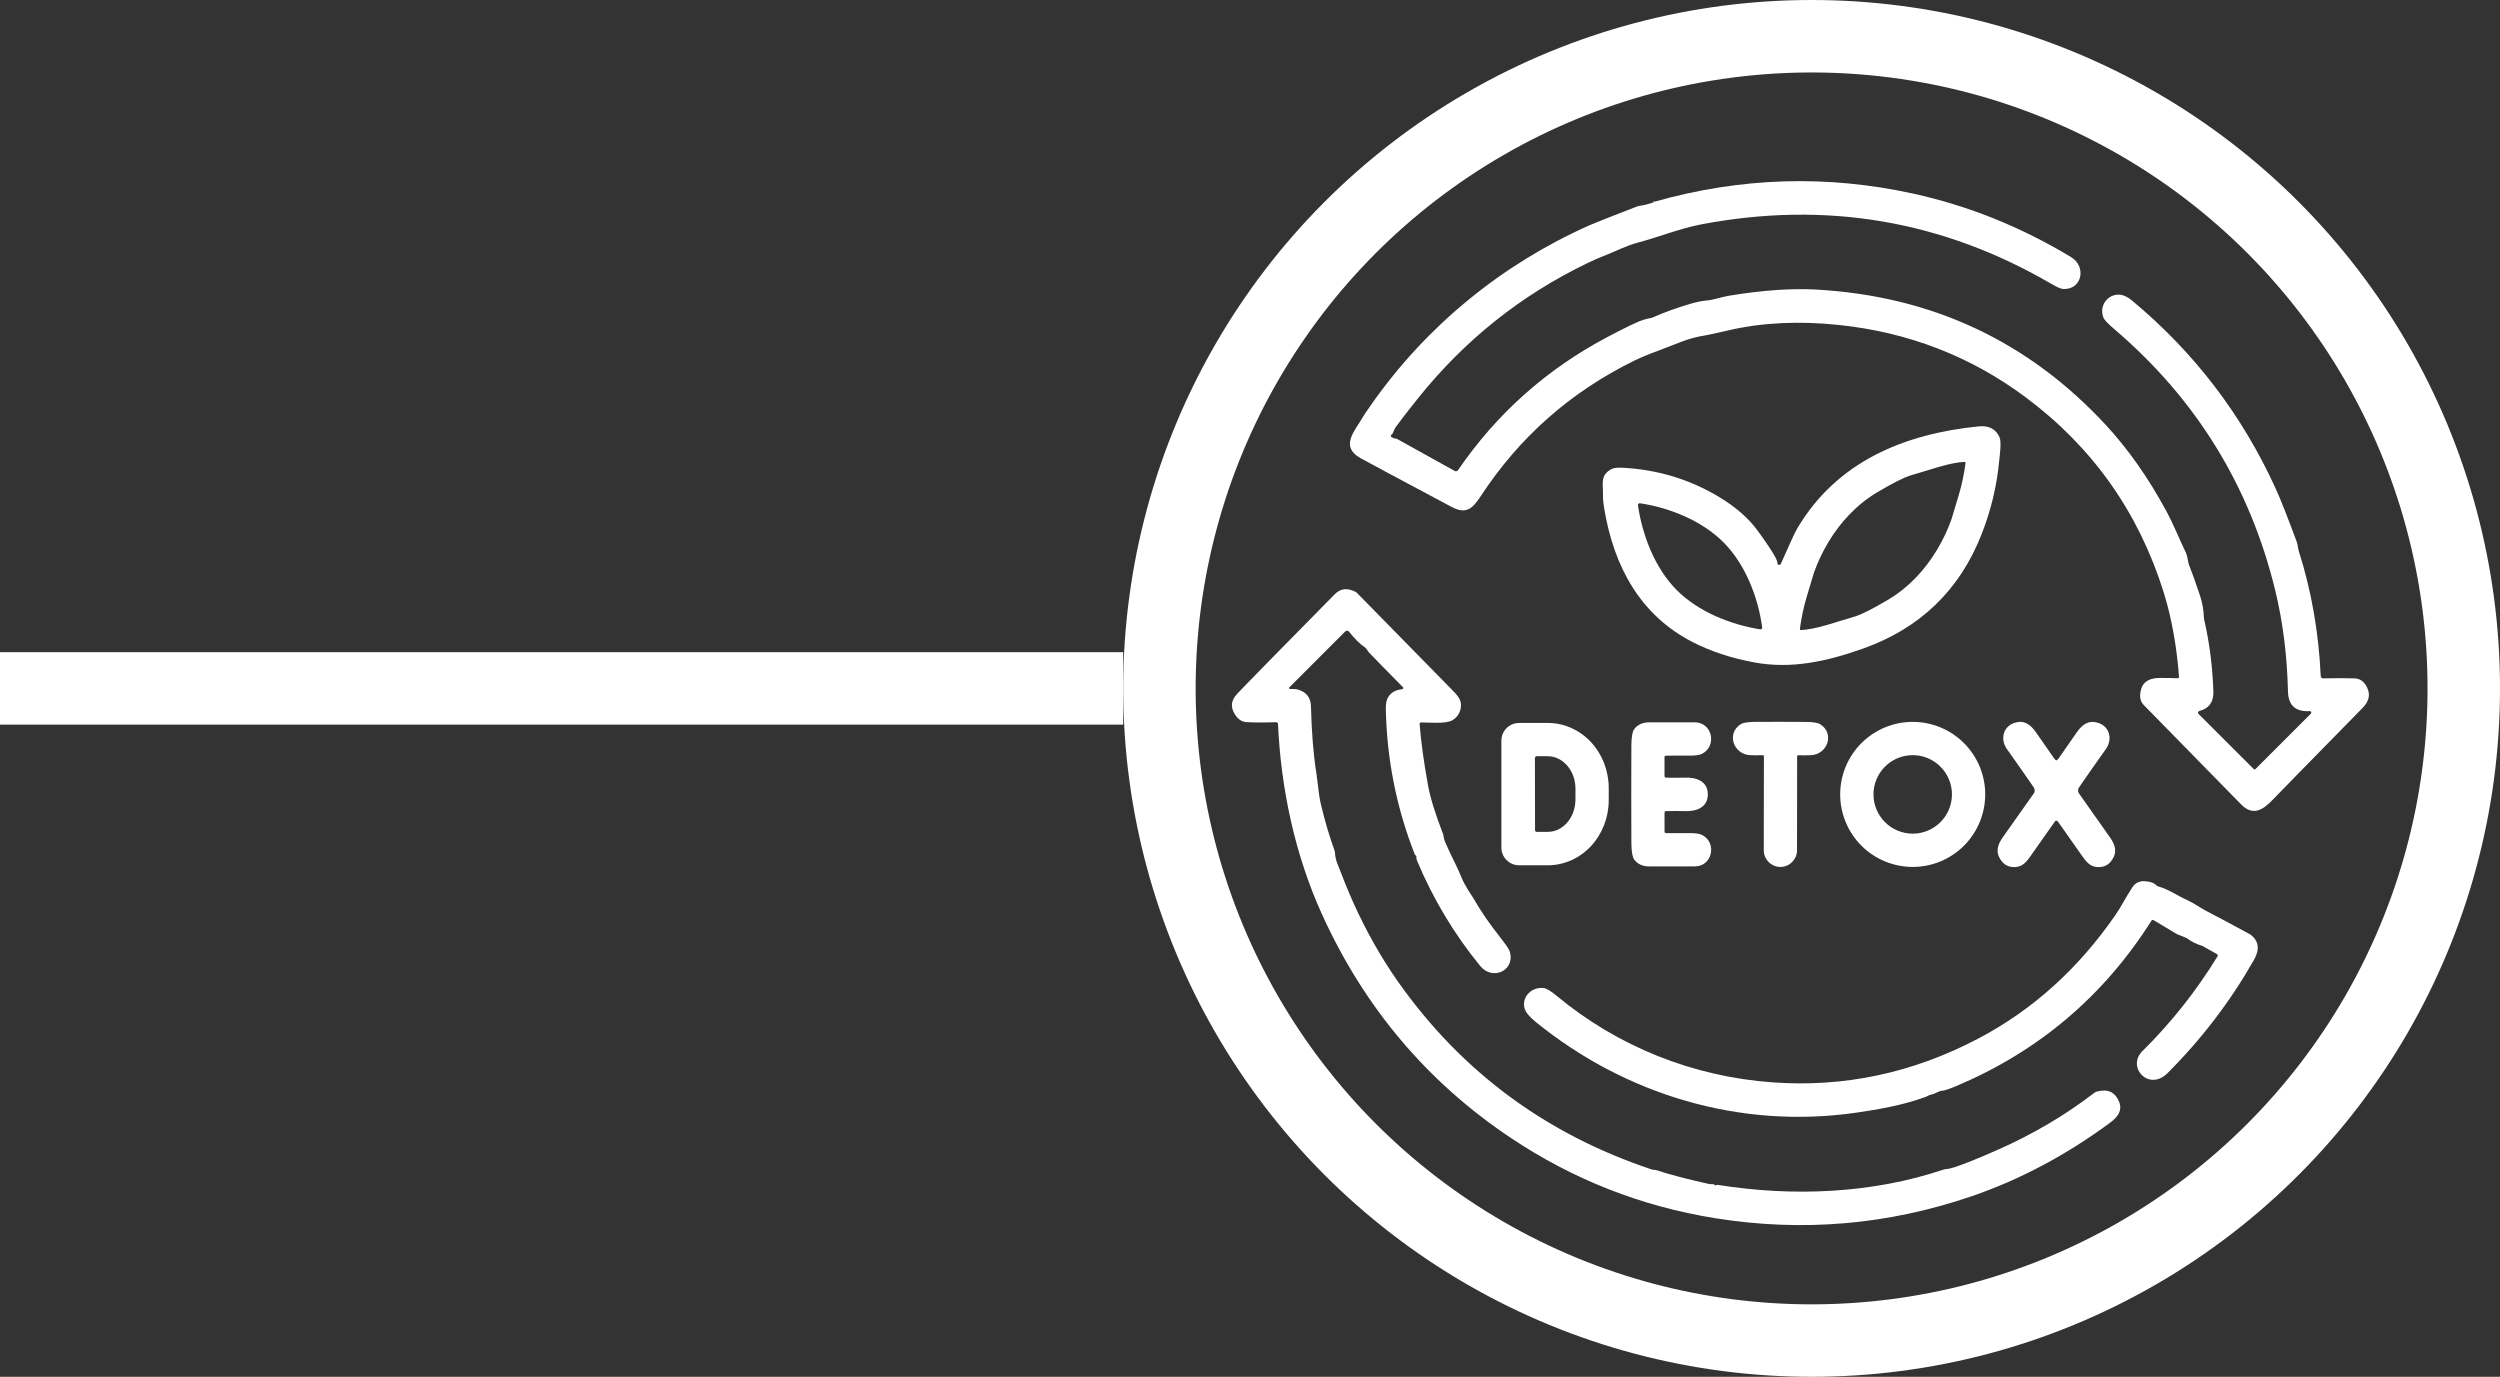 <svg xmlns="http://www.w3.org/2000/svg" fill="none" viewBox="0 0 69 38" height="38" width="69">
<rect x="0" y="0" width="69" height="38" fill="#333333" stroke="none"/>
<circle stroke-width="2" stroke="white" r="18" cy="19" cx="50"></circle>
<line stroke-width="2" stroke="white" y2="19" x2="31" y1="19"></line>
<path fill="white" d="M45.626 5.564C45.636 5.564 45.646 5.565 45.656 5.565C45.666 5.565 45.674 5.564 45.678 5.563C48.047 4.894 50.422 4.821 52.805 5.344C54.326 5.678 55.778 6.261 57.16 7.095C57.595 7.356 57.467 8 56.946 7.976C56.882 7.973 56.771 7.926 56.614 7.833C53.617 6.086 50.399 5.539 46.962 6.191C46.364 6.305 45.731 6.558 45.235 6.687C44.865 6.784 44.577 6.946 44.207 7.087C44.119 7.12 43.985 7.18 43.803 7.267C41.976 8.149 40.422 9.389 39.14 10.989C38.838 11.366 38.632 11.632 38.522 11.788C38.502 11.816 38.486 11.847 38.475 11.879C38.453 11.94 38.428 11.982 38.4 12.003C38.395 12.007 38.392 12.011 38.389 12.016C38.387 12.021 38.386 12.026 38.386 12.031C38.386 12.037 38.388 12.042 38.39 12.047C38.393 12.051 38.396 12.055 38.401 12.058C38.451 12.092 38.496 12.108 38.534 12.107C38.542 12.107 38.549 12.109 38.556 12.113L40.149 12.998C40.165 13.007 40.182 13.009 40.199 13.005C40.216 13.001 40.231 12.991 40.241 12.977C41.313 11.411 42.692 10.184 44.378 9.295C44.898 9.02 45.227 8.864 45.363 8.825C45.444 8.802 45.512 8.786 45.566 8.776C45.586 8.773 45.606 8.767 45.624 8.758C45.937 8.619 46.287 8.493 46.675 8.379C46.832 8.333 46.982 8.304 47.126 8.291C47.302 8.276 47.522 8.194 47.724 8.161C48.638 8.011 49.439 7.954 50.125 7.992C53.308 8.169 55.971 9.412 58.113 11.721C58.728 12.383 59.284 13.173 59.783 14.092C59.989 14.471 60.134 14.846 60.332 15.257C60.351 15.297 60.374 15.388 60.4 15.53C60.404 15.552 60.41 15.575 60.419 15.596C60.512 15.832 60.614 16.117 60.723 16.449C60.785 16.638 60.819 16.833 60.827 17.035C60.828 17.059 60.831 17.083 60.836 17.105C60.983 17.744 61.067 18.405 61.089 19.088C61.098 19.376 60.968 19.555 60.699 19.625C60.691 19.627 60.684 19.631 60.678 19.636C60.673 19.642 60.669 19.649 60.666 19.657C60.664 19.665 60.664 19.673 60.666 19.681C60.669 19.689 60.673 19.696 60.678 19.702L62.203 21.226C62.209 21.232 62.218 21.236 62.226 21.236C62.235 21.236 62.244 21.232 62.25 21.226L63.78 19.697C63.786 19.691 63.79 19.683 63.791 19.675C63.793 19.667 63.792 19.659 63.788 19.651C63.785 19.644 63.779 19.637 63.772 19.633C63.765 19.629 63.757 19.627 63.749 19.627C63.358 19.65 63.158 19.469 63.148 19.086C63.125 18.088 63.006 17.151 62.792 16.277C62.09 13.409 60.613 11.014 58.362 9.09C58.185 8.939 58.084 8.834 58.059 8.777C57.932 8.485 58.125 8.152 58.447 8.132C58.572 8.125 58.705 8.18 58.846 8.297C60.566 9.728 61.888 11.46 62.812 13.492C62.949 13.792 63.142 14.283 63.394 14.966C63.422 15.043 63.421 15.127 63.444 15.201C63.795 16.302 63.997 17.456 64.052 18.663C64.053 18.68 64.06 18.695 64.072 18.706C64.084 18.718 64.1 18.724 64.117 18.723C64.496 18.715 64.789 18.715 64.996 18.724C65.146 18.731 65.26 18.819 65.338 18.99C65.425 19.179 65.382 19.361 65.209 19.537C63.666 21.11 62.837 21.956 62.725 22.075C62.447 22.368 62.171 22.524 61.856 22.203C60.963 21.294 60.067 20.379 59.167 19.458C59.067 19.355 59.043 19.213 59.093 19.03C59.163 18.778 59.375 18.711 59.624 18.711C59.798 18.711 59.958 18.714 60.104 18.72C60.109 18.72 60.114 18.719 60.118 18.717C60.123 18.715 60.127 18.712 60.131 18.709C60.134 18.705 60.137 18.701 60.139 18.696C60.14 18.691 60.141 18.686 60.141 18.681C60.084 17.918 59.952 17.097 59.719 16.352C59.027 14.139 57.757 12.343 55.908 10.965C54.389 9.833 52.668 9.168 50.745 8.968C49.695 8.859 48.67 8.892 47.693 9.12C47.322 9.206 47.104 9.253 47.04 9.262C46.614 9.319 46.193 9.524 45.78 9.675C45.513 9.772 45.289 9.865 45.106 9.954C43.353 10.815 41.943 12.057 40.877 13.681C40.641 14.041 40.47 14.207 40.06 13.989C38.553 13.186 37.715 12.737 37.545 12.642C36.969 12.319 37.403 11.884 37.607 11.523C37.629 11.482 37.712 11.36 37.853 11.158C39.374 8.988 41.464 7.287 43.869 6.218C44.006 6.157 44.439 5.986 45.169 5.704C45.201 5.692 45.236 5.683 45.27 5.678C45.392 5.661 45.516 5.629 45.641 5.582C45.642 5.582 45.644 5.581 45.646 5.58C45.648 5.58 45.649 5.579 45.65 5.578C45.651 5.578 45.651 5.577 45.651 5.577C45.65 5.577 45.649 5.578 45.648 5.578C45.645 5.577 45.637 5.575 45.625 5.572C45.624 5.572 45.624 5.572 45.623 5.572C45.623 5.571 45.622 5.571 45.622 5.571C45.622 5.57 45.621 5.57 45.621 5.569C45.621 5.568 45.621 5.568 45.621 5.567C45.621 5.567 45.622 5.566 45.622 5.566C45.622 5.565 45.623 5.565 45.623 5.565C45.624 5.564 45.624 5.564 45.625 5.564C45.625 5.564 45.626 5.564 45.626 5.564Z"></path>
<path fill="white" d="M49.058 15.547C49.059 15.558 49.063 15.568 49.071 15.576C49.078 15.584 49.087 15.589 49.098 15.591C49.108 15.593 49.119 15.591 49.128 15.586C49.138 15.581 49.145 15.573 49.15 15.563C49.232 15.385 49.309 15.215 49.378 15.055C49.477 14.828 49.558 14.661 49.623 14.553C50.715 12.737 52.554 11.974 54.612 11.768C54.894 11.74 55.086 11.841 55.188 12.07C55.246 12.199 55.191 12.59 55.176 12.735C55.111 13.42 54.949 14.091 54.691 14.748C54.084 16.291 52.992 17.343 51.415 17.903C50.414 18.258 49.44 18.468 48.438 18.286C47.805 18.171 47.236 17.985 46.731 17.729C45.264 16.983 44.542 15.628 44.277 14.04C44.251 13.885 44.239 13.761 44.242 13.667C44.252 13.364 44.147 13.112 44.49 12.941C44.549 12.912 44.655 12.902 44.808 12.911C45.762 12.965 46.639 13.232 47.438 13.711C47.903 13.989 48.261 14.303 48.515 14.652C48.759 14.987 48.922 15.232 49.004 15.386C49.035 15.443 49.053 15.497 49.058 15.547ZM51.04 14.204C50.603 14.658 50.265 15.24 50.066 15.803C50.065 15.805 49.999 16.026 49.867 16.465C49.784 16.741 49.72 17.038 49.677 17.354C49.676 17.359 49.677 17.364 49.678 17.368C49.68 17.373 49.683 17.377 49.686 17.381C49.69 17.385 49.694 17.387 49.699 17.389C49.703 17.391 49.708 17.392 49.714 17.391C49.907 17.378 50.143 17.331 50.422 17.25C50.645 17.184 50.904 17.106 51.2 17.014C51.39 16.954 51.695 16.8 52.114 16.551C52.391 16.387 52.648 16.181 52.886 15.934C53.322 15.48 53.66 14.898 53.86 14.335C53.86 14.333 53.927 14.113 54.059 13.673C54.142 13.397 54.205 13.101 54.249 12.784C54.249 12.779 54.249 12.774 54.247 12.77C54.246 12.765 54.243 12.761 54.239 12.757C54.236 12.753 54.232 12.751 54.227 12.749C54.222 12.747 54.217 12.746 54.212 12.747C54.019 12.76 53.783 12.807 53.503 12.889C53.281 12.954 53.021 13.032 52.725 13.124C52.535 13.184 52.231 13.338 51.812 13.587C51.535 13.751 51.278 13.957 51.04 14.204ZM46.267 16.275C46.865 16.882 47.753 17.235 48.579 17.37C48.587 17.371 48.595 17.371 48.602 17.369C48.609 17.366 48.616 17.362 48.622 17.357C48.627 17.352 48.632 17.345 48.634 17.338C48.636 17.331 48.637 17.323 48.636 17.315C48.526 16.493 48.177 15.585 47.581 14.981C46.985 14.375 46.083 14.012 45.263 13.89C45.255 13.889 45.247 13.89 45.24 13.892C45.233 13.894 45.226 13.899 45.221 13.904C45.215 13.909 45.211 13.916 45.209 13.923C45.207 13.931 45.206 13.938 45.207 13.946C45.33 14.774 45.669 15.667 46.267 16.275Z"></path>
<path fill="white" d="M39.074 23.609C39.061 23.602 39.052 23.592 39.047 23.579C38.541 22.292 38.275 20.948 38.248 19.549C38.242 19.233 38.395 19.057 38.706 19.019C38.712 19.018 38.717 19.016 38.721 19.012C38.725 19.009 38.728 19.004 38.73 18.999C38.732 18.994 38.732 18.989 38.731 18.983C38.73 18.978 38.727 18.973 38.724 18.97C38.268 18.507 37.955 18.188 37.787 18.012C37.773 17.998 37.751 17.966 37.719 17.917C37.706 17.896 37.688 17.879 37.668 17.865C37.536 17.776 37.391 17.633 37.233 17.434C37.227 17.427 37.219 17.42 37.211 17.416C37.202 17.411 37.193 17.409 37.183 17.408C37.173 17.408 37.163 17.409 37.154 17.413C37.145 17.416 37.136 17.422 37.129 17.428L35.583 18.975C35.58 18.978 35.578 18.982 35.577 18.986C35.576 18.991 35.576 18.995 35.578 18.999C35.579 19.003 35.582 19.006 35.585 19.009C35.589 19.012 35.593 19.013 35.597 19.014C35.683 19.021 35.75 19.011 35.821 19.032C36.057 19.099 36.177 19.255 36.183 19.499C36.2 20.203 36.249 20.821 36.333 21.352C36.379 21.648 36.391 21.922 36.458 22.204C36.565 22.655 36.69 23.079 36.833 23.475C36.841 23.497 36.845 23.519 36.846 23.541C36.852 23.639 36.871 23.732 36.905 23.819C37.069 24.248 37.215 24.607 37.344 24.896C37.697 25.684 38.127 26.444 38.584 27.093C40.335 29.577 42.671 31.306 45.592 32.278C45.612 32.285 45.635 32.288 45.657 32.288C45.679 32.288 45.693 32.289 45.698 32.291C46.062 32.412 46.547 32.54 47.155 32.675C47.181 32.681 47.228 32.684 47.297 32.685C47.302 32.685 47.307 32.687 47.311 32.69C47.316 32.693 47.319 32.696 47.321 32.701C47.331 32.721 47.347 32.724 47.372 32.709C47.382 32.703 47.395 32.7 47.407 32.702C49.474 33.033 51.666 32.946 53.643 32.28C53.663 32.273 53.683 32.269 53.704 32.268C53.778 32.262 53.862 32.243 53.959 32.211C54.234 32.119 54.632 31.958 55.152 31.728C56.117 31.3 57 30.779 57.799 30.165C57.822 30.147 57.849 30.134 57.876 30.127C58.171 30.048 58.373 30.139 58.483 30.398C58.59 30.651 58.448 30.833 58.229 30.994C57.016 31.887 55.747 32.56 54.421 33.015C52.108 33.807 49.745 34.01 47.332 33.621C45.293 33.293 43.412 32.553 41.691 31.401C39.385 29.858 37.648 27.798 36.48 25.22C35.745 23.598 35.352 21.768 35.273 19.982C35.273 19.969 35.267 19.956 35.257 19.947C35.247 19.938 35.234 19.933 35.22 19.933C34.879 19.944 34.603 19.942 34.395 19.93C34.264 19.922 34.154 19.841 34.065 19.685C33.958 19.501 33.984 19.323 34.143 19.153C34.352 18.929 35.251 18.011 36.842 16.398C37 16.238 37.193 16.219 37.421 16.34C37.431 16.345 37.441 16.353 37.45 16.362C38.299 17.224 39.154 18.095 40.015 18.976C40.235 19.2 40.386 19.33 40.297 19.621C40.265 19.724 40.198 19.808 40.096 19.873C39.914 19.988 39.447 19.938 39.224 19.939C39.218 19.939 39.212 19.94 39.207 19.943C39.202 19.945 39.197 19.949 39.193 19.953C39.188 19.957 39.185 19.962 39.184 19.968C39.182 19.974 39.181 19.98 39.181 19.986C39.222 20.486 39.299 21.048 39.413 21.672C39.477 22.023 39.615 22.471 39.827 23.014C39.834 23.03 39.838 23.048 39.84 23.065C39.846 23.125 39.861 23.181 39.883 23.233C40.039 23.6 40.212 23.904 40.337 24.217C40.429 24.452 40.617 24.707 40.67 24.799C40.783 24.993 40.893 25.168 41 25.324C41.113 25.488 41.278 25.71 41.497 25.991C41.6 26.124 41.66 26.221 41.676 26.283C41.81 26.795 41.189 27.072 40.853 26.66C40.135 25.781 39.554 24.813 39.111 23.756C39.093 23.712 39.087 23.678 39.093 23.652C39.095 23.644 39.094 23.635 39.091 23.628C39.087 23.62 39.082 23.613 39.074 23.609Z"></path>
<path fill="white" d="M49.143 19.922C49.58 19.922 49.824 19.924 49.875 19.925C50.058 19.93 50.179 19.951 50.237 19.988C50.646 20.244 50.442 20.828 49.972 20.844C49.857 20.848 49.744 20.848 49.635 20.844C49.63 20.844 49.626 20.845 49.622 20.846C49.618 20.848 49.614 20.85 49.611 20.853C49.608 20.856 49.605 20.86 49.603 20.864C49.602 20.868 49.601 20.872 49.601 20.877C49.601 22.168 49.6 23.033 49.598 23.47C49.597 23.719 49.391 23.928 49.139 23.928C48.886 23.927 48.681 23.718 48.68 23.47C48.679 23.032 48.68 22.168 48.684 20.876C48.684 20.872 48.683 20.867 48.681 20.863C48.679 20.859 48.677 20.855 48.674 20.852C48.67 20.849 48.667 20.847 48.663 20.845C48.658 20.844 48.654 20.843 48.65 20.843C48.54 20.847 48.428 20.846 48.312 20.843C47.842 20.826 47.639 20.241 48.048 19.985C48.107 19.948 48.228 19.928 48.411 19.924C48.462 19.922 48.706 19.922 49.143 19.922Z"></path>
<path fill="white" d="M54.792 21.925C54.792 22.456 54.581 22.965 54.206 23.341C53.831 23.716 53.322 23.927 52.791 23.927C52.26 23.927 51.751 23.716 51.375 23.341C51 22.965 50.789 22.456 50.789 21.925C50.789 21.395 51 20.885 51.375 20.51C51.751 20.135 52.26 19.924 52.791 19.924C53.322 19.924 53.831 20.135 54.206 20.51C54.581 20.885 54.792 21.395 54.792 21.925ZM53.874 21.925C53.874 21.638 53.76 21.363 53.556 21.16C53.353 20.956 53.078 20.842 52.791 20.842C52.503 20.842 52.228 20.956 52.025 21.16C51.822 21.363 51.708 21.638 51.708 21.925C51.708 22.213 51.822 22.488 52.025 22.691C52.228 22.894 52.503 23.009 52.791 23.009C53.078 23.009 53.353 22.894 53.556 22.691C53.76 22.488 53.874 22.213 53.874 21.925Z"></path>
<path fill="white" d="M56.756 20.985C56.773 20.985 56.795 20.965 56.823 20.925C57.039 20.615 57.205 20.377 57.321 20.21C57.48 19.983 57.659 19.866 57.919 19.954C58.231 20.059 58.311 20.409 58.122 20.674C57.844 21.064 57.597 21.418 57.38 21.734C57.363 21.758 57.354 21.787 57.354 21.817C57.354 21.846 57.363 21.875 57.38 21.899C57.89 22.624 58.16 23.006 58.188 23.045C58.344 23.254 58.446 23.45 58.327 23.675C58.245 23.83 58.127 23.915 57.974 23.93C57.734 23.952 57.617 23.838 57.477 23.639C57.102 23.105 56.875 22.782 56.795 22.67C56.785 22.656 56.769 22.652 56.756 22.652C56.742 22.652 56.727 22.656 56.717 22.67C56.637 22.782 56.409 23.105 56.035 23.639C55.894 23.838 55.777 23.952 55.537 23.929C55.383 23.914 55.266 23.829 55.185 23.674C55.066 23.449 55.168 23.254 55.323 23.044C55.352 23.006 55.621 22.624 56.132 21.899C56.149 21.875 56.158 21.846 56.158 21.817C56.158 21.787 56.149 21.758 56.133 21.734C55.915 21.417 55.668 21.064 55.391 20.674C55.202 20.409 55.282 20.058 55.594 19.953C55.854 19.865 56.033 19.983 56.192 20.21C56.308 20.377 56.474 20.615 56.689 20.925C56.717 20.965 56.74 20.985 56.756 20.985Z"></path>
<path fill="white" d="M47.136 21.924C47.136 22.284 46.822 22.401 46.497 22.387C46.429 22.383 46.258 22.383 45.983 22.386C45.971 22.386 45.961 22.39 45.953 22.398C45.946 22.406 45.941 22.416 45.941 22.427V22.953C45.941 22.964 45.945 22.974 45.953 22.982C45.961 22.99 45.971 22.994 45.982 22.994C46.353 22.994 46.545 22.995 46.556 22.995C46.756 22.989 46.892 23.004 46.964 23.038C47.401 23.248 47.265 23.91 46.783 23.912C46.093 23.914 45.671 23.915 45.518 23.913C45.335 23.912 45.197 23.849 45.105 23.725C45.056 23.657 45.029 23.508 45.026 23.276C45.025 23.131 45.024 22.681 45.023 21.925C45.023 21.169 45.024 20.718 45.026 20.574C45.028 20.343 45.054 20.193 45.104 20.125C45.196 20.001 45.333 19.938 45.517 19.936C45.67 19.935 46.092 19.935 46.782 19.937C47.264 19.939 47.401 20.601 46.964 20.811C46.891 20.845 46.755 20.86 46.556 20.854C46.544 20.854 46.352 20.855 45.981 20.856C45.97 20.856 45.96 20.86 45.952 20.867C45.945 20.875 45.94 20.886 45.94 20.896L45.941 21.422C45.941 21.433 45.946 21.444 45.953 21.451C45.961 21.459 45.971 21.464 45.983 21.464C46.258 21.467 46.429 21.466 46.496 21.463C46.822 21.448 47.136 21.565 47.136 21.924Z"></path>
<path fill="white" d="M41.438 20.444C41.438 20.314 41.489 20.189 41.581 20.097C41.673 20.005 41.798 19.953 41.929 19.953H42.72C43.166 19.953 43.593 20.143 43.909 20.48C44.224 20.817 44.401 21.275 44.401 21.752V22.083C44.401 22.56 44.224 23.018 43.909 23.355C43.593 23.692 43.166 23.882 42.72 23.882H41.929C41.798 23.882 41.673 23.83 41.581 23.738C41.489 23.646 41.438 23.521 41.438 23.391V20.444ZM42.364 20.922L42.367 22.91C42.367 22.917 42.368 22.923 42.37 22.929C42.373 22.936 42.377 22.941 42.382 22.946C42.386 22.95 42.392 22.954 42.398 22.956C42.404 22.959 42.411 22.96 42.417 22.96L42.722 22.959C42.925 22.959 43.118 22.864 43.261 22.695C43.404 22.526 43.483 22.298 43.483 22.059V21.77C43.483 21.652 43.463 21.535 43.425 21.426C43.386 21.317 43.33 21.218 43.258 21.134C43.187 21.051 43.103 20.985 43.01 20.94C42.918 20.895 42.818 20.872 42.718 20.872H42.413C42.4 20.872 42.387 20.878 42.378 20.887C42.369 20.896 42.364 20.909 42.364 20.922Z"></path>
<path fill="white" d="M53.22 30.24C53.205 30.25 53.178 30.262 53.139 30.277C52.532 30.502 51.848 30.62 51.229 30.71C48.026 31.172 44.875 30.217 42.407 28.223C42.226 28.076 42.118 27.952 42.084 27.85C41.981 27.537 42.258 27.231 42.603 27.27C42.682 27.279 42.803 27.351 42.964 27.485C44.649 28.885 46.725 29.716 48.93 29.874C50.904 30.015 52.789 29.615 54.586 28.672C56.088 27.885 57.354 26.747 58.383 25.258C58.544 25.026 58.67 24.768 58.853 24.49C58.931 24.372 59.042 24.315 59.187 24.321C59.334 24.326 59.445 24.365 59.519 24.437C59.534 24.452 59.553 24.463 59.574 24.468C59.843 24.54 60.088 24.718 60.374 24.846C60.539 24.92 60.733 25.059 60.894 25.143C61.186 25.294 61.588 25.508 62.1 25.787C62.108 25.791 62.116 25.796 62.123 25.801C62.344 25.975 62.373 26.206 62.209 26.493C61.56 27.635 60.766 28.677 59.825 29.617C59.307 30.136 58.684 29.452 59.131 29.01C59.926 28.225 60.618 27.351 61.206 26.391C61.209 26.386 61.21 26.381 61.211 26.376C61.212 26.371 61.211 26.366 61.21 26.361C61.209 26.355 61.206 26.351 61.203 26.347C61.2 26.343 61.196 26.339 61.192 26.337L60.798 26.113C60.791 26.11 60.784 26.107 60.777 26.105C60.62 26.057 60.478 25.986 60.352 25.892C60.346 25.888 60.341 25.885 60.334 25.883L60.108 25.792C60.09 25.786 60.073 25.777 60.057 25.767L59.441 25.397C59.431 25.391 59.419 25.389 59.408 25.391C59.397 25.394 59.387 25.401 59.381 25.41C58.064 27.492 56.269 29.013 53.996 29.974C53.795 30.059 53.66 30.103 53.588 30.106C53.568 30.107 53.547 30.112 53.528 30.121C53.415 30.177 53.329 30.209 53.269 30.22C53.251 30.223 53.235 30.229 53.22 30.24Z"></path>
</svg>
